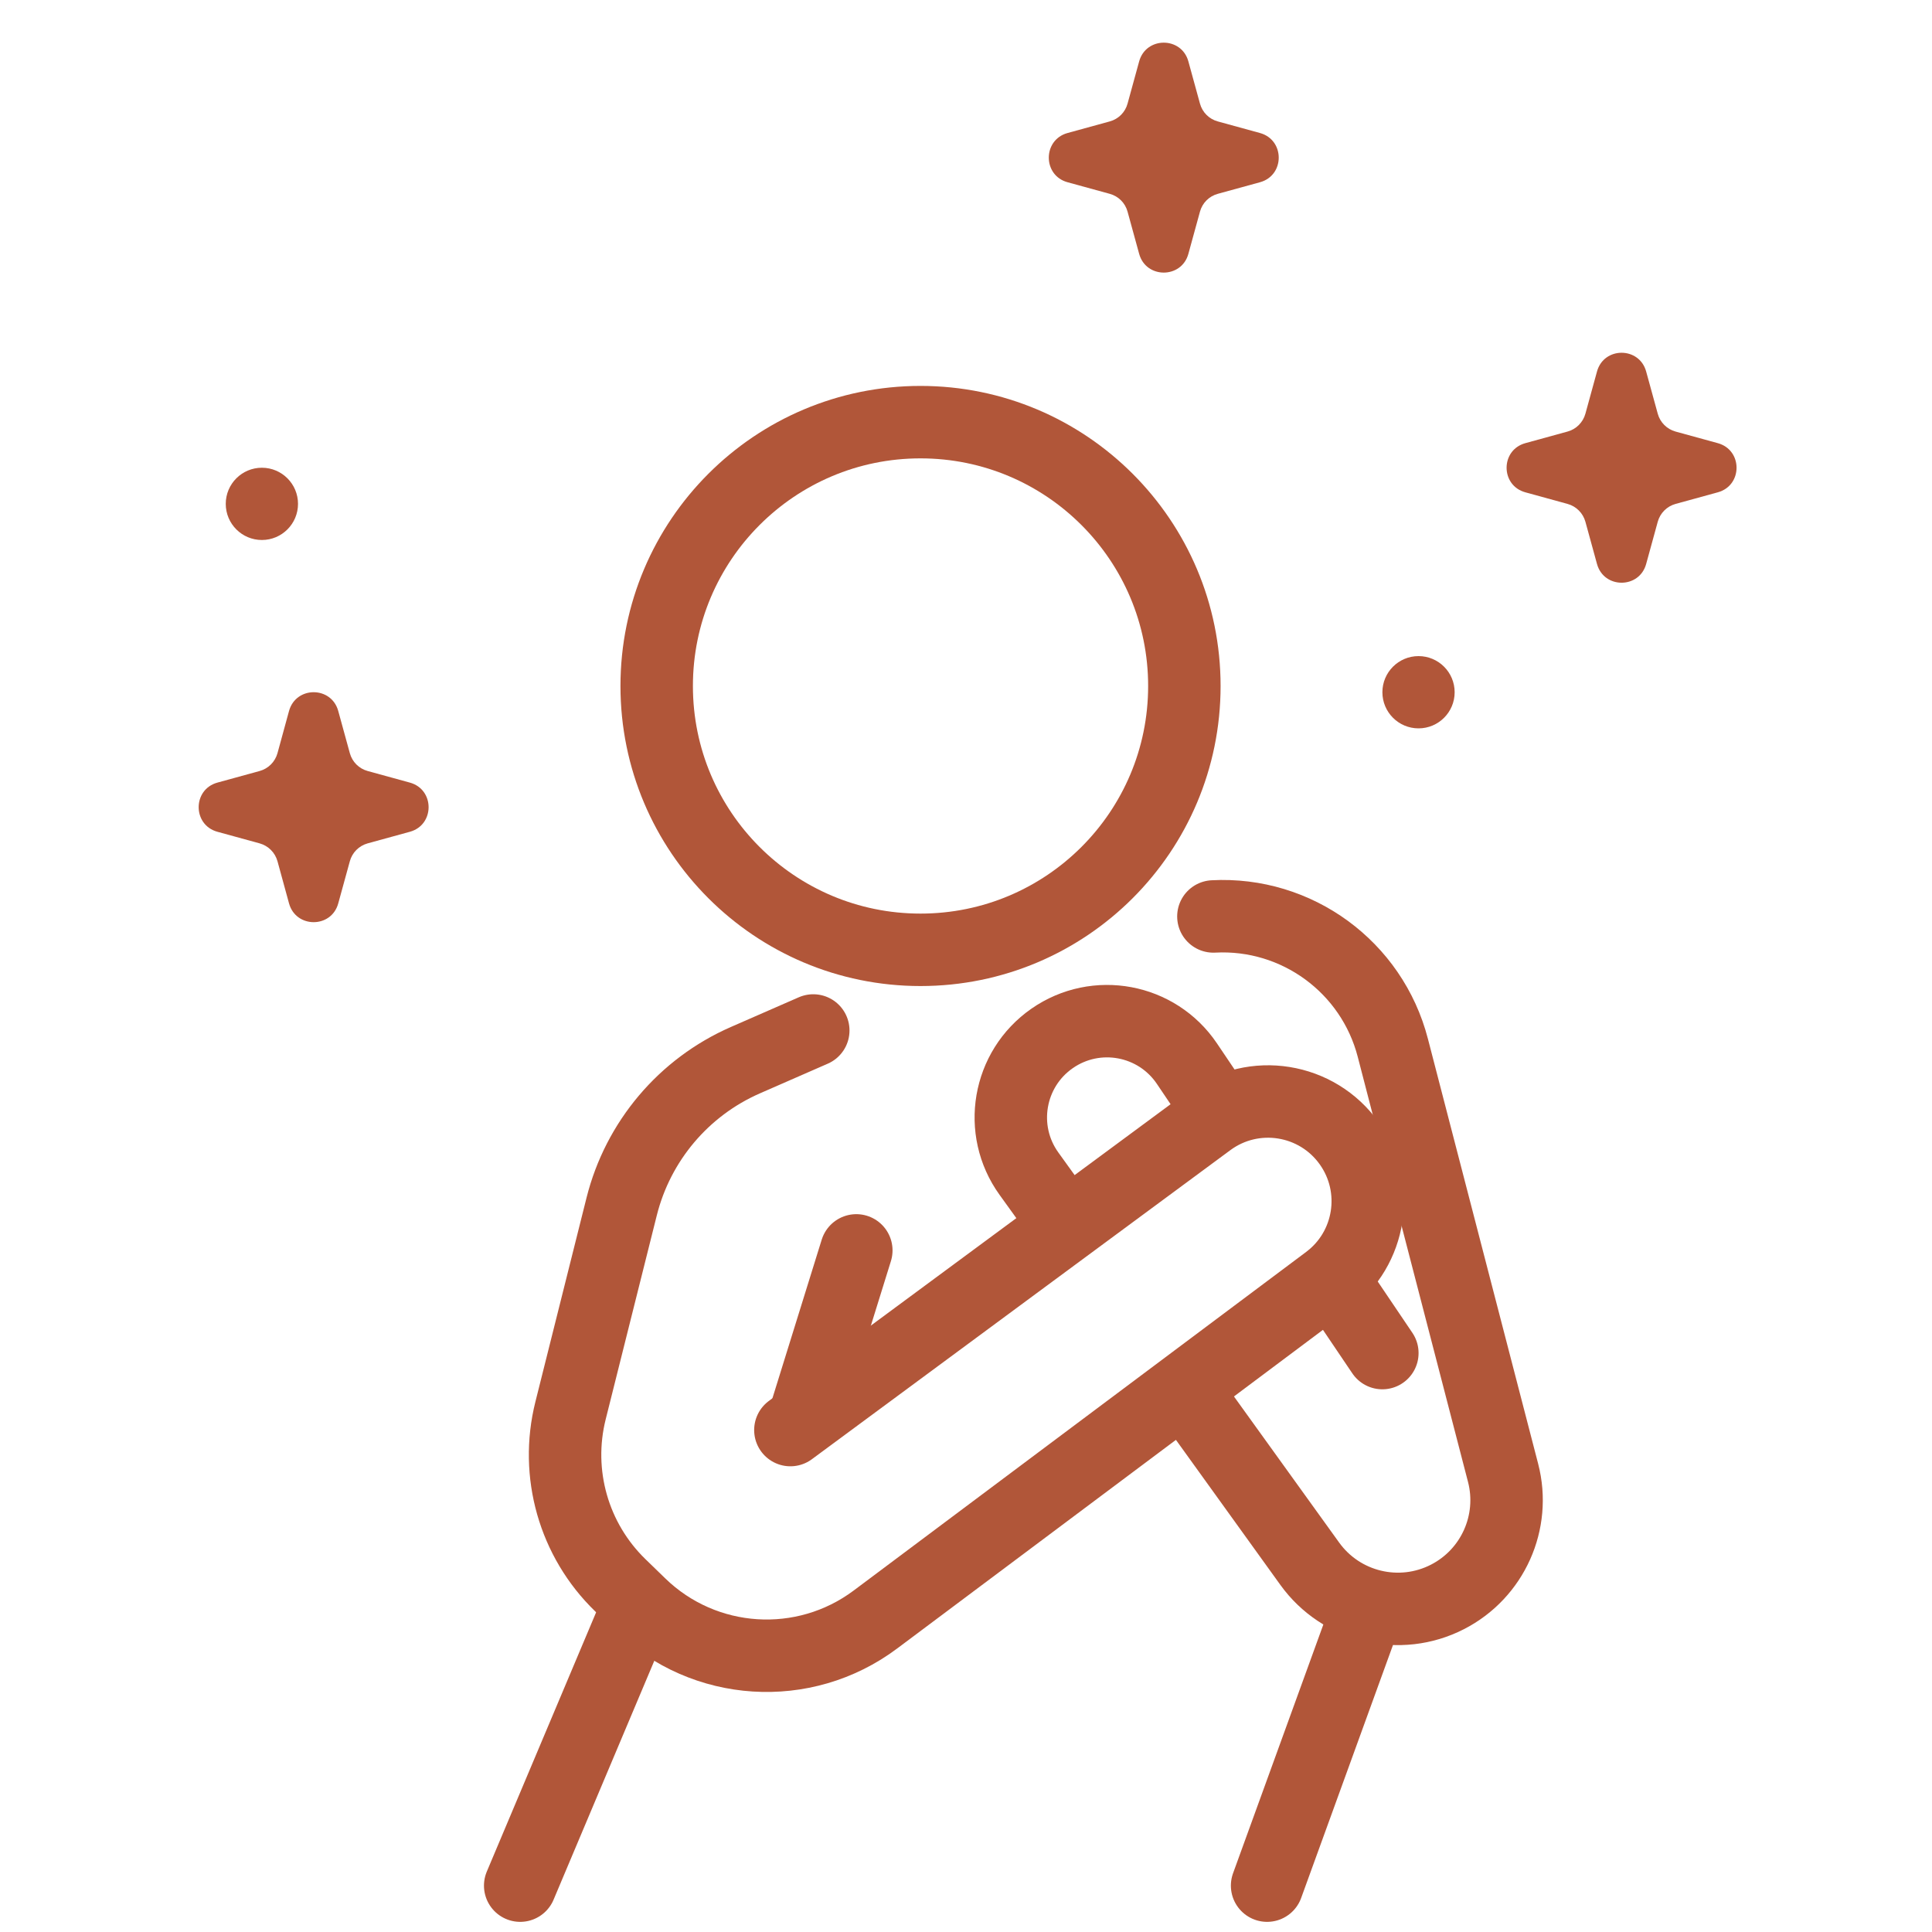 <svg xmlns="http://www.w3.org/2000/svg" fill="none" viewBox="0 0 40 40" height="40" width="40">
<path stroke-linejoin="round" stroke-linecap="round" stroke-miterlimit="10" stroke-width="1.5" stroke="#B15639" d="M19.058 19.665C22.075 19.665 24.521 17.22 24.521 14.203C24.521 11.186 22.075 8.74 19.058 8.74C16.041 8.74 13.596 11.186 13.596 14.203C13.596 17.22 16.041 19.665 19.058 19.665Z"></path>
<path stroke-linejoin="round" stroke-linecap="round" stroke-miterlimit="10" stroke-width="1.5" stroke="#B15639" d="M16.364 29.608L25.028 23.209C25.957 22.523 27.269 22.733 27.937 23.675C28.585 24.588 28.387 25.851 27.491 26.521L18.125 33.53C16.645 34.638 14.58 34.506 13.253 33.219L12.842 32.82C11.878 31.885 11.486 30.508 11.812 29.206L12.871 24.98C13.21 23.628 14.155 22.509 15.432 21.95L16.838 21.335"></path>
<path stroke-linejoin="round" stroke-linecap="round" stroke-miterlimit="10" stroke-width="1.5" stroke="#B15639" d="M24.521 28.77L27.116 32.374C27.766 33.278 28.979 33.57 29.969 33.062C30.906 32.581 31.384 31.515 31.12 30.495L28.837 21.694C28.403 20.019 26.849 18.882 25.122 18.974"></path>
<path stroke-linejoin="round" stroke-linecap="round" stroke-miterlimit="10" stroke-width="1.5" stroke="#B15639" d="M25.123 22.836L24.573 22.02C23.951 21.099 22.696 20.864 21.783 21.499C20.869 22.134 20.653 23.396 21.303 24.299L21.968 25.222"></path>
<path stroke-linejoin="round" stroke-linecap="round" stroke-miterlimit="10" stroke-width="1.5" stroke="#B15639" d="M28.62 28.014L27.574 26.465"></path>
<path stroke-linejoin="round" stroke-linecap="round" stroke-miterlimit="10" stroke-width="1.5" stroke="#B15639" d="M13.135 33.431L10.77 39.04"></path>
<path stroke-linejoin="round" stroke-linecap="round" stroke-miterlimit="10" stroke-width="1.5" stroke="#B15639" d="M28.155 33.748L26.234 39.04"></path>
<path stroke-linejoin="round" stroke-linecap="round" stroke-miterlimit="10" stroke-width="1.5" stroke="#B15639" d="M17.729 25.888L16.676 29.277"></path>
<path fill="#B15639" d="M5.375 15.963L4.501 16.203C3.984 16.345 3.984 17.079 4.501 17.221L5.375 17.461C5.555 17.511 5.695 17.651 5.745 17.831L5.984 18.704C6.127 19.222 6.861 19.222 7.003 18.704L7.243 17.831C7.292 17.651 7.432 17.511 7.612 17.461L8.486 17.221C9.003 17.079 9.003 16.345 8.486 16.203L7.612 15.963C7.432 15.914 7.292 15.773 7.243 15.594L7.003 14.72C6.861 14.202 6.127 14.202 5.984 14.72L5.745 15.594C5.695 15.773 5.555 15.914 5.375 15.963ZM32.454 8.935L31.581 9.175C31.063 9.317 31.063 10.051 31.581 10.193L32.454 10.433C32.634 10.482 32.774 10.623 32.824 10.802L33.064 11.676C33.206 12.194 33.94 12.194 34.082 11.676L34.322 10.802C34.371 10.623 34.512 10.482 34.691 10.433L35.565 10.193C36.083 10.051 36.083 9.317 35.565 9.175L34.691 8.935C34.512 8.886 34.371 8.745 34.322 8.566L34.082 7.692C33.94 7.174 33.206 7.174 33.064 7.692L32.824 8.566C32.774 8.745 32.634 8.886 32.454 8.935ZM22.976 2.514L22.102 2.754C21.585 2.897 21.585 3.631 22.102 3.773L22.976 4.013C23.156 4.062 23.296 4.202 23.345 4.382L23.585 5.256C23.727 5.773 24.462 5.773 24.604 5.256L24.844 4.382C24.893 4.202 25.033 4.062 25.213 4.013L26.087 3.773C26.604 3.631 26.604 2.897 26.087 2.754L25.213 2.514C25.033 2.465 24.893 2.325 24.844 2.145L24.604 1.271C24.462 0.754 23.727 0.754 23.585 1.271L23.345 2.145C23.296 2.325 23.156 2.465 22.976 2.514Z"></path>
<path fill="#B15639" d="M5.422 11.18C5.835 11.18 6.17 10.845 6.17 10.432C6.17 10.019 5.835 9.684 5.422 9.684C5.009 9.684 4.674 10.019 4.674 10.432C4.674 10.845 5.009 11.18 5.422 11.18Z"></path>
<path fill="#B15639" d="M29.369 15.08C29.782 15.08 30.117 14.745 30.117 14.332C30.117 13.919 29.782 13.584 29.369 13.584C28.956 13.584 28.621 13.919 28.621 14.332C28.621 14.745 28.956 15.08 29.369 15.08Z"></path>
</svg>
